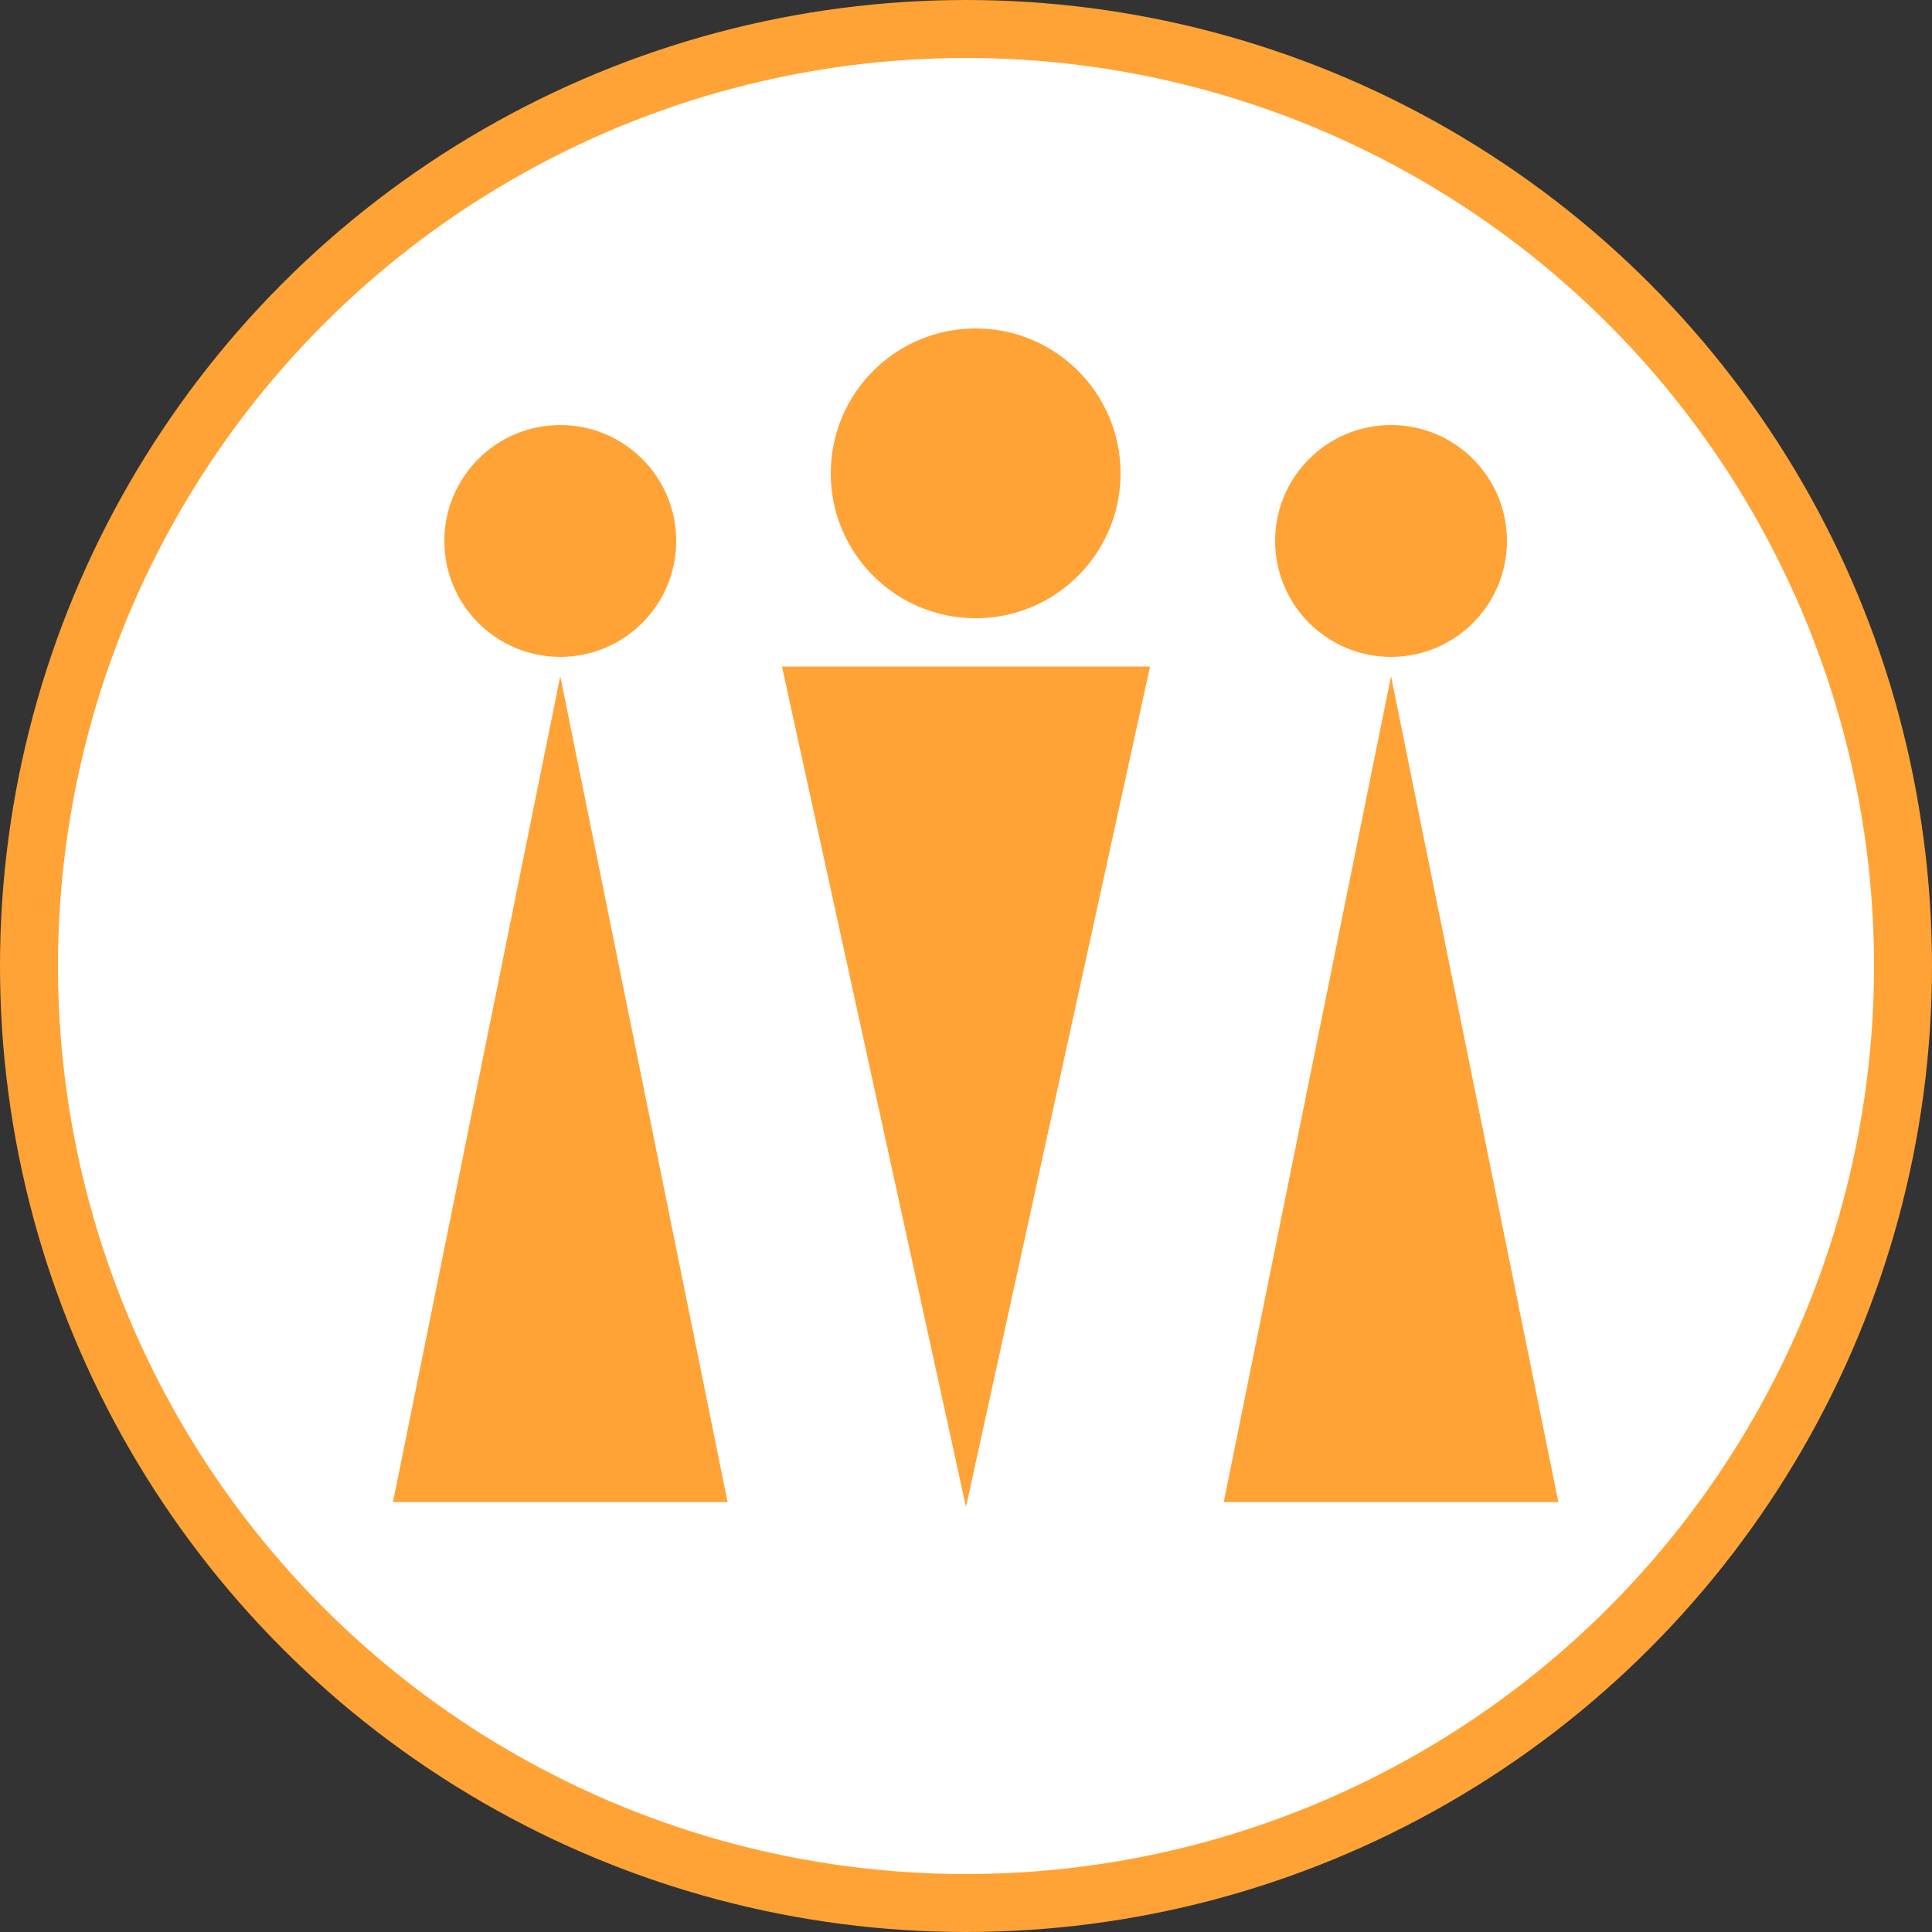 <svg width="100" height="100" viewBox="0 0 100 100" fill="none" xmlns="http://www.w3.org/2000/svg">
<rect x="0" y="0" width="100" height="100" fill="#333333" stroke="none"/>
<circle cx="50" cy="50" r="48.5" fill="white" stroke="#FFA336" stroke-width="3"/>
<path d="M50 78L40.474 34.5H59.526L50 78Z" fill="#FFA336"/>
<circle cx="50.5" cy="24.5" r="7.5" fill="#FFA336"/>
<path d="M29 35L37.66 77.75H20.34L29 35Z" fill="#FFA336"/>
<circle cx="29" cy="28" r="6" fill="#FFA336"/>
<path d="M72 35L80.66 77.75H63.34L72 35Z" fill="#FFA336"/>
<circle cx="72" cy="28" r="6" fill="#FFA336"/>
</svg>
